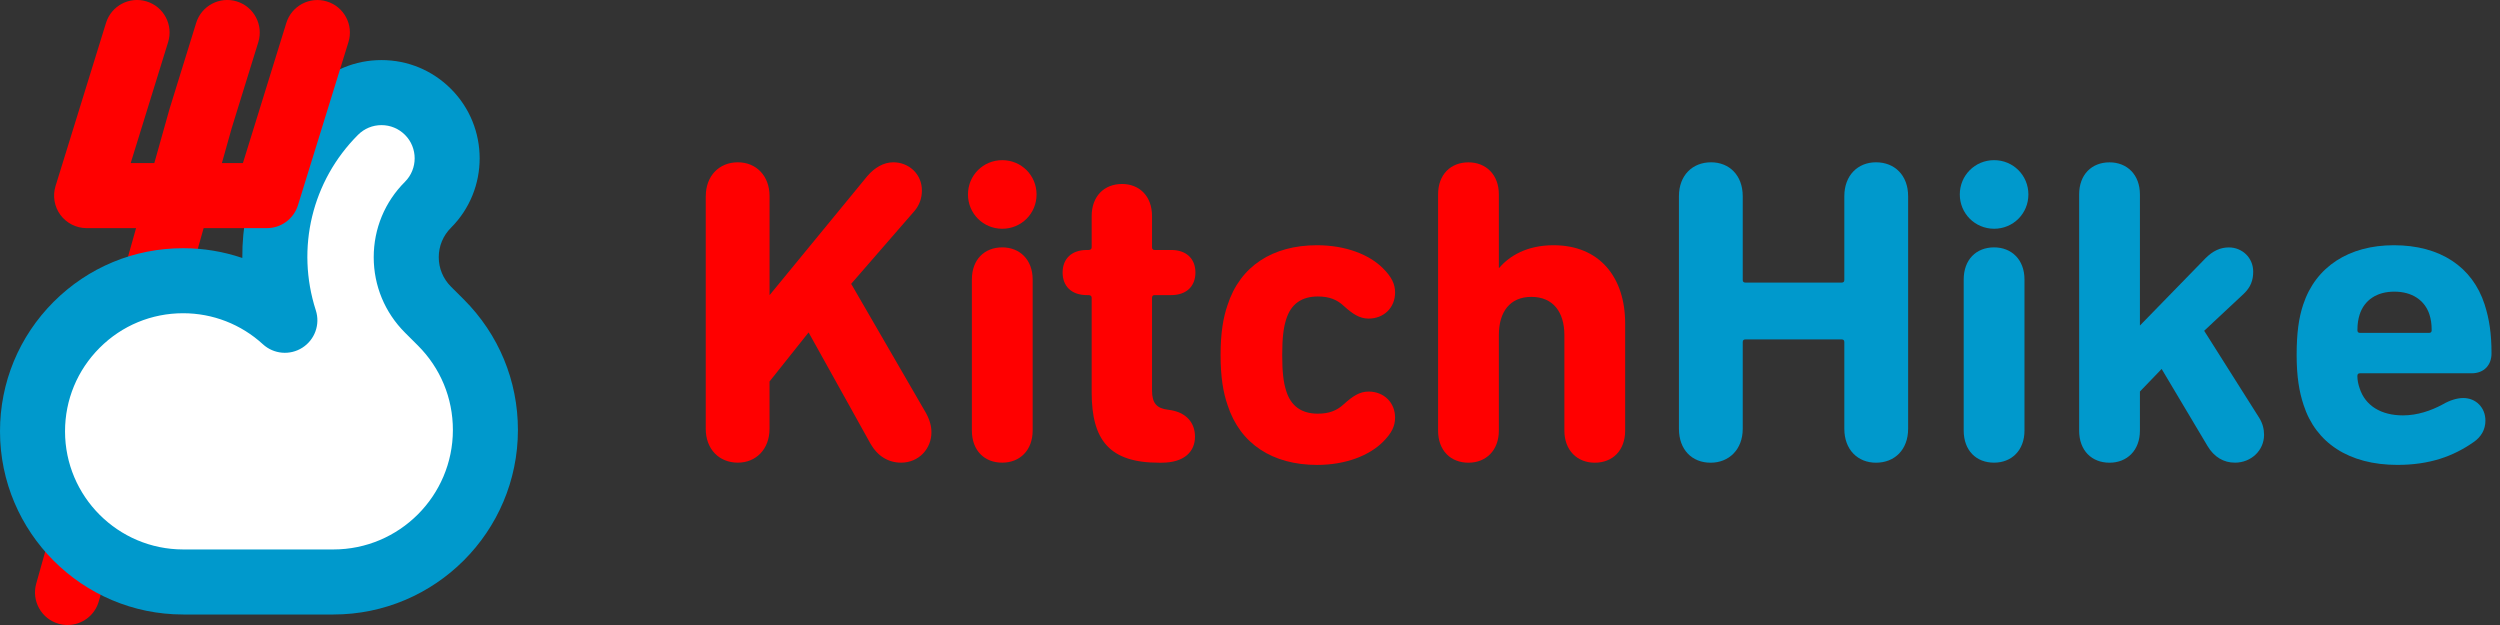 <svg width="160" height="40" viewBox="0 0 160 40" fill="none" xmlns="http://www.w3.org/2000/svg">
<rect x="0" y="0" width="160" height="40" fill="#333333" stroke="none"/>
<g clip-path="url(#clip0)">
<path d="M45.17 12.555C45.17 11.25 46.032 10.387 47.225 10.387C48.392 10.387 49.252 11.248 49.252 12.555V18.89L55.502 11.277C55.975 10.723 56.557 10.387 57.17 10.387C58.17 10.387 59.002 11.137 59.002 12.193C59.002 12.693 58.835 13.137 58.53 13.498L54.475 18.165L59.252 26.415C59.502 26.86 59.612 27.275 59.612 27.665C59.612 28.72 58.807 29.61 57.667 29.61C56.862 29.61 56.167 29.192 55.722 28.415L51.75 21.275L49.25 24.415V27.442C49.25 28.747 48.387 29.61 47.222 29.61C46.027 29.61 45.167 28.75 45.167 27.442V12.555H45.17Z" fill="#FF0000"/>
<path d="M61.95 12.445C61.95 11.223 62.922 10.25 64.145 10.25C65.367 10.25 66.34 11.223 66.34 12.445C66.34 13.668 65.367 14.64 64.145 14.64C62.922 14.64 61.95 13.665 61.95 12.445ZM62.2 27.555V17.887C62.2 16.61 63.005 15.832 64.145 15.832C65.257 15.832 66.09 16.61 66.09 17.887V27.555C66.09 28.832 65.257 29.61 64.145 29.61C63.005 29.613 62.2 28.835 62.2 27.555Z" fill="#FF0000"/>
<path d="M74.172 29.613C71.005 29.613 69.867 28.168 69.867 25.113V19.055C69.867 18.945 69.785 18.887 69.672 18.887H69.562C68.562 18.887 68.007 18.305 68.007 17.442C68.007 16.58 68.562 15.998 69.562 15.998H69.672C69.782 15.998 69.867 15.943 69.867 15.83V13.83C69.867 12.553 70.672 11.775 71.812 11.775C72.922 11.775 73.73 12.553 73.73 13.83V15.83C73.73 15.94 73.785 15.998 73.897 15.998H74.952C75.952 15.998 76.507 16.58 76.507 17.442C76.507 18.305 75.952 18.887 74.952 18.887H73.897C73.787 18.887 73.73 18.942 73.73 19.055V25C73.73 25.805 74.035 26.14 74.757 26.223C75.98 26.363 76.48 27.113 76.48 27.945C76.48 28.89 75.812 29.613 74.34 29.613H74.172Z" fill="#FF0000"/>
<path d="M78.562 25.918C78.285 25.113 78.117 24.14 78.117 22.723C78.117 21.305 78.285 20.332 78.562 19.527C79.367 17.027 81.452 15.695 84.285 15.695C86.147 15.695 87.647 16.305 88.507 17.168C89.062 17.723 89.285 18.168 89.285 18.723C89.285 19.695 88.562 20.39 87.59 20.39C87.007 20.39 86.562 20.085 86.007 19.585C85.562 19.168 85.062 18.975 84.34 18.975C83.312 18.975 82.617 19.448 82.312 20.448C82.145 20.975 82.062 21.615 82.062 22.725C82.062 23.835 82.145 24.475 82.312 25.003C82.617 26.003 83.312 26.475 84.34 26.475C85.062 26.475 85.562 26.28 86.007 25.865C86.562 25.365 87.007 25.06 87.59 25.06C88.562 25.06 89.285 25.755 89.285 26.727C89.285 27.282 89.062 27.727 88.507 28.282C87.645 29.142 86.145 29.755 84.285 29.755C81.45 29.75 79.367 28.418 78.562 25.918Z" fill="#FF0000"/>
<path d="M100.12 27.555V21.445C100.12 19.973 99.397 19 98.01 19C96.62 19 95.927 19.973 95.927 21.445V27.558C95.927 28.835 95.095 29.613 93.982 29.613C92.842 29.613 92.037 28.835 92.037 27.558V12.445C92.037 11.168 92.842 10.39 93.982 10.39C95.095 10.39 95.927 11.168 95.927 12.445V17.14H95.955C96.595 16.39 97.705 15.695 99.427 15.695C102.4 15.695 104.01 17.777 104.01 20.695V27.558C104.01 28.835 103.205 29.613 102.065 29.613C100.952 29.613 100.12 28.835 100.12 27.555Z" fill="#FF0000"/>
<path d="M107.452 12.555C107.452 11.223 108.315 10.387 109.507 10.387C110.675 10.387 111.535 11.22 111.535 12.555V17.918C111.535 18.027 111.59 18.085 111.702 18.085H117.87C117.98 18.085 118.037 18.03 118.037 17.918V12.555C118.037 11.223 118.9 10.387 120.065 10.387C121.26 10.387 122.12 11.22 122.12 12.555V27.445C122.12 28.777 121.26 29.613 120.065 29.613C118.897 29.613 118.037 28.78 118.037 27.445V21.89C118.037 21.78 117.982 21.723 117.87 21.723H111.702C111.592 21.723 111.535 21.777 111.535 21.89V27.445C111.535 28.777 110.645 29.613 109.48 29.613C108.285 29.613 107.452 28.78 107.452 27.445V12.555Z" fill="#0099CC"/>
<path d="M125.427 12.445C125.427 11.223 126.4 10.25 127.622 10.25C128.845 10.25 129.817 11.223 129.817 12.445C129.817 13.668 128.845 14.64 127.622 14.64C126.4 14.637 125.427 13.665 125.427 12.445ZM125.677 27.555V17.887C125.677 16.61 126.482 15.832 127.622 15.832C128.735 15.832 129.567 16.61 129.567 17.887V27.555C129.567 28.832 128.735 29.61 127.622 29.61C126.482 29.613 125.677 28.835 125.677 27.555Z" fill="#0099CC"/>
<path d="M141.29 28.558L138.345 23.613L136.955 25.058V27.558C136.955 28.835 136.122 29.613 135.01 29.613C133.87 29.613 133.065 28.835 133.065 27.558V12.445C133.065 11.168 133.87 10.39 135.01 10.39C136.122 10.39 136.955 11.168 136.955 12.445V20.835L141.15 16.53C141.622 16.058 142.095 15.835 142.65 15.835C143.482 15.835 144.205 16.475 144.205 17.39C144.205 17.945 144.037 18.39 143.595 18.808L141.067 21.17L144.595 26.75C144.817 27.11 144.9 27.473 144.9 27.832C144.9 28.832 144.067 29.61 143.04 29.61C142.317 29.613 141.705 29.25 141.29 28.558Z" fill="#0099CC"/>
<path d="M147.43 25.918C147.152 25.085 146.985 24.113 146.985 22.723C146.985 21.305 147.125 20.332 147.402 19.5C148.207 17.055 150.347 15.695 153.207 15.695C156.18 15.695 158.235 17.085 159.012 19.473C159.317 20.418 159.457 21.363 159.457 22.613C159.457 23.363 158.985 23.89 158.18 23.89H151.04C150.93 23.89 150.872 23.945 150.872 24.058C150.872 24.335 150.927 24.585 151.012 24.835C151.372 25.975 152.402 26.585 153.79 26.585C154.707 26.585 155.595 26.28 156.317 25.89C156.79 25.613 157.262 25.473 157.65 25.473C158.455 25.473 159.067 26.082 159.067 26.918C159.067 27.5 158.79 27.973 158.29 28.308C157.012 29.198 155.512 29.753 153.427 29.753C150.32 29.75 148.21 28.335 147.43 25.918ZM155.46 21.305C155.57 21.305 155.627 21.25 155.627 21.137C155.627 20.692 155.572 20.415 155.487 20.137C155.182 19.192 154.347 18.665 153.237 18.665C152.127 18.665 151.32 19.192 151.015 20.137C150.932 20.415 150.875 20.692 150.875 21.137C150.875 21.247 150.93 21.305 151.042 21.305H155.46Z" fill="#0099CC"/>
<path d="M15.158 0.092C14.06 -0.248 12.895 0.367 12.555 1.465L10.845 6.99C10.842 7 10.84 7.007 10.838 7.017C10.835 7.025 10.832 7.035 10.83 7.042L2.317 37.355C2.007 38.462 2.652 39.61 3.757 39.922C3.945 39.975 4.135 40 4.322 40C5.232 40 6.067 39.4 6.325 38.48L14.83 8.197L16.532 2.697C16.87 1.6 16.255 0.432 15.158 0.092Z" fill="#FF0000"/>
<path d="M21.337 37.245C26.71 37.245 31.065 32.89 31.065 27.517C31.065 24.832 29.975 22.4 28.215 20.64L27.385 19.815C25.532 17.962 25.532 14.957 27.385 13.105C29.027 11.463 29.027 8.8 27.385 7.157C25.742 5.515 23.08 5.515 21.438 7.157C17.753 10.842 16.785 16.012 18.23 20.497C14.447 17.03 8.568 17.125 4.905 20.79C3.023 22.672 2.083 25.14 2.083 27.608C2.083 32.932 6.398 37.248 11.723 37.248L21.337 37.245Z" fill="white"/>
<path d="M11.723 39.328C5.257 39.328 0 34.068 0 27.605C0 24.475 1.22 21.53 3.432 19.317C5.645 17.105 8.587 15.885 11.72 15.885C13.023 15.885 14.3 16.1 15.508 16.51C15.485 12.51 17.043 8.613 19.97 5.685C21.157 4.497 22.735 3.845 24.415 3.845C26.095 3.845 27.672 4.5 28.86 5.688C31.31 8.137 31.312 12.127 28.86 14.578C28.358 15.08 28.08 15.75 28.08 16.46C28.08 17.172 28.358 17.84 28.86 18.343L29.685 19.165C31.917 21.398 33.147 24.363 33.147 27.517C33.147 34.03 27.85 39.328 21.337 39.328H11.723ZM11.72 20.047C9.702 20.047 7.805 20.832 6.377 22.26C4.95 23.688 4.162 25.585 4.162 27.605C4.162 31.773 7.552 35.163 11.723 35.165H21.337C25.555 35.165 28.985 31.735 28.985 27.517C28.985 25.475 28.19 23.555 26.745 22.113L25.92 21.29C24.628 19.997 23.918 18.285 23.918 16.46C23.918 14.637 24.628 12.922 25.918 11.635C26.745 10.807 26.745 9.457 25.918 8.63C25.515 8.23 24.983 8.008 24.415 8.008C23.848 8.008 23.315 8.227 22.913 8.63C19.965 11.578 18.93 15.88 20.212 19.86C20.503 20.76 20.15 21.74 19.355 22.25C18.56 22.76 17.52 22.67 16.825 22.032C15.43 20.753 13.617 20.047 11.72 20.047Z" fill="#0099CC"/>
<path d="M17.082 14.6H5.542C4.882 14.6 4.26 14.285 3.867 13.755C3.475 13.223 3.36 12.535 3.555 11.905L6.785 1.465C7.125 0.367 8.29 -0.248 9.387 0.092C10.485 0.432 11.1 1.597 10.76 2.695L8.365 10.435H15.547L18.325 1.467C18.665 0.37 19.83 -0.245 20.927 0.095C22.025 0.435 22.64 1.6 22.3 2.697L19.07 13.133C18.8 14.005 17.995 14.6 17.082 14.6Z" fill="#FF0000"/>
</g>
<defs>
<clipPath id="clip0">
<rect width="159.46" height="40" fill="white"/>
</clipPath>
</defs>
</svg>
